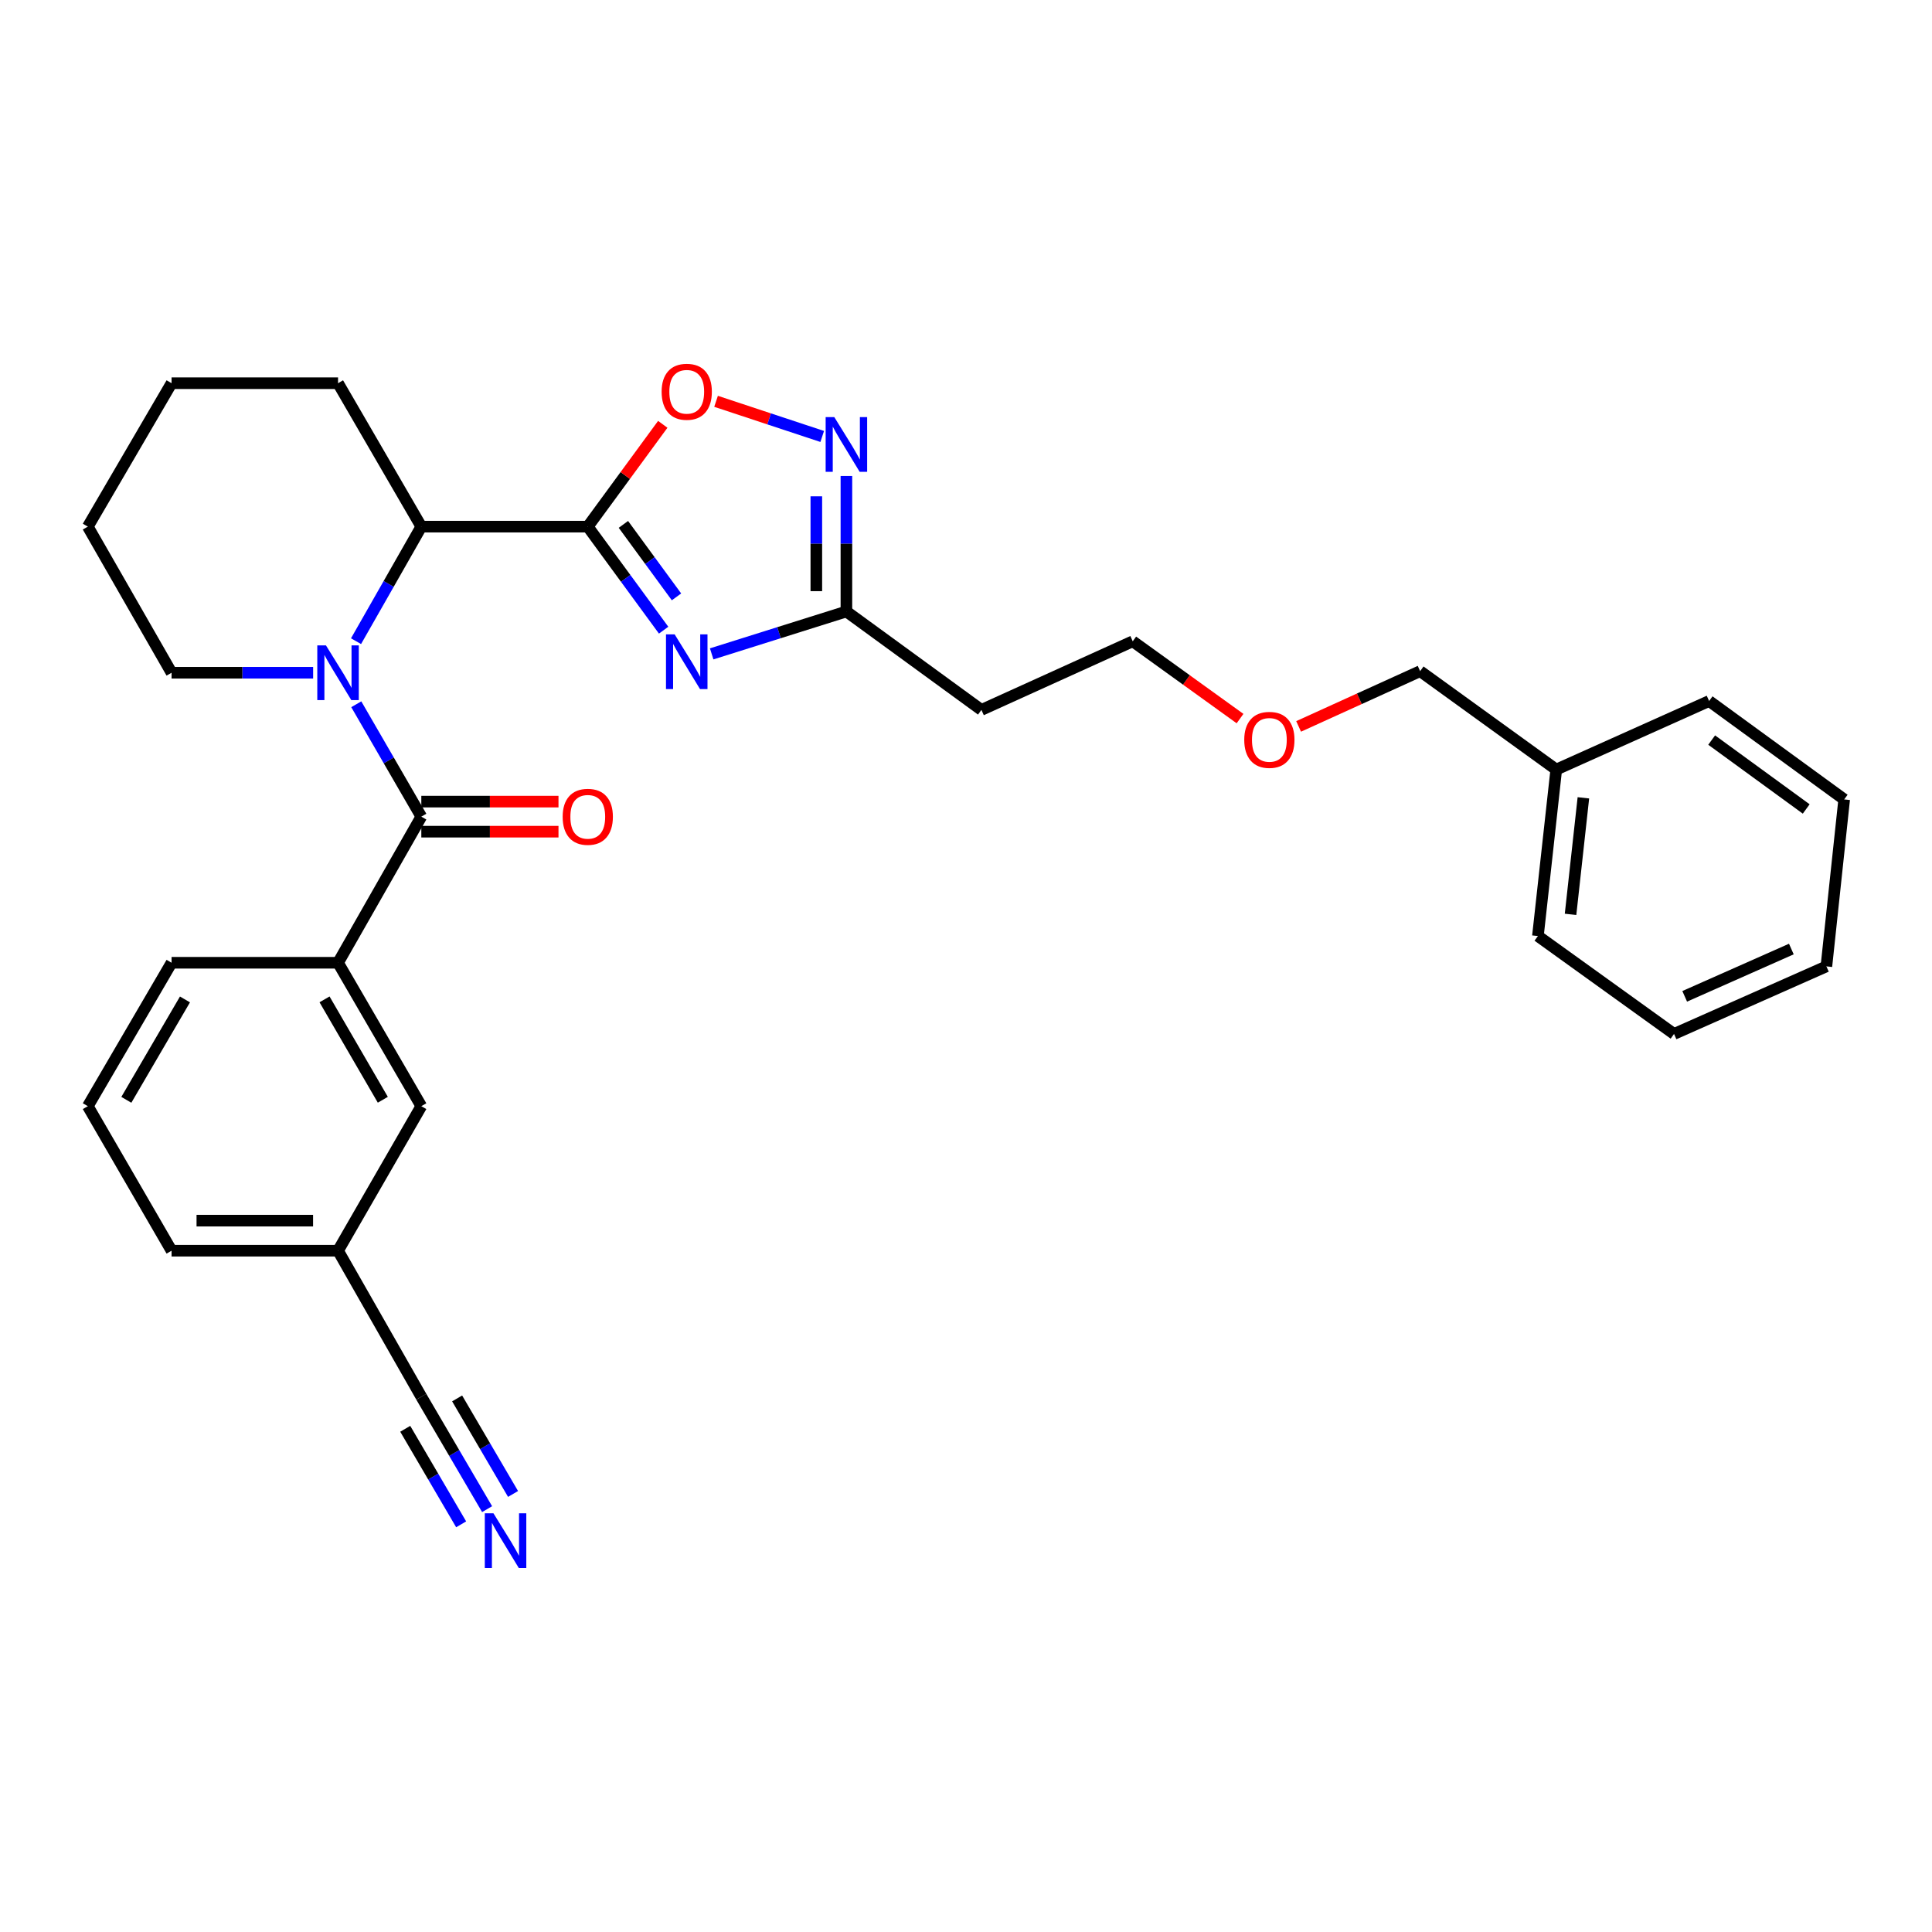 <?xml version='1.0' encoding='iso-8859-1'?>
<svg version='1.1' baseProfile='full'
              xmlns='http://www.w3.org/2000/svg'
                      xmlns:rdkit='http://www.rdkit.org/xml'
                      xmlns:xlink='http://www.w3.org/1999/xlink'
                  xml:space='preserve'
width='1000px' height='1000px' viewBox='0 0 1000 1000'>
<!-- END OF HEADER -->
<rect style='opacity:1.0;fill:#FFFFFF;stroke:none' width='1000' height='1000' x='0' y='0'> </rect>
<path class='bond-1' d='M 304.229,272.584 L 323.862,299.38' style='fill:none;fill-rule:evenodd;stroke:#000000;stroke-width:6px;stroke-linecap:butt;stroke-linejoin:miter;stroke-opacity:1' />
<path class='bond-1' d='M 323.862,299.38 L 343.494,326.177' style='fill:none;fill-rule:evenodd;stroke:#0000FF;stroke-width:6px;stroke-linecap:butt;stroke-linejoin:miter;stroke-opacity:1' />
<path class='bond-1' d='M 322.673,271.425 L 336.416,290.183' style='fill:none;fill-rule:evenodd;stroke:#000000;stroke-width:6px;stroke-linecap:butt;stroke-linejoin:miter;stroke-opacity:1' />
<path class='bond-1' d='M 336.416,290.183 L 350.158,308.94' style='fill:none;fill-rule:evenodd;stroke:#0000FF;stroke-width:6px;stroke-linecap:butt;stroke-linejoin:miter;stroke-opacity:1' />
<path class='bond-3' d='M 304.229,272.584 L 218.072,272.584' style='fill:none;fill-rule:evenodd;stroke:#000000;stroke-width:6px;stroke-linecap:butt;stroke-linejoin:miter;stroke-opacity:1' />
<path class='bond-4' d='M 304.229,272.584 L 323.639,246.104' style='fill:none;fill-rule:evenodd;stroke:#000000;stroke-width:6px;stroke-linecap:butt;stroke-linejoin:miter;stroke-opacity:1' />
<path class='bond-4' d='M 323.639,246.104 L 343.049,219.625' style='fill:none;fill-rule:evenodd;stroke:#FF0000;stroke-width:6px;stroke-linecap:butt;stroke-linejoin:miter;stroke-opacity:1' />
<path class='bond-0' d='M 184.282,331.874 L 201.177,302.229' style='fill:none;fill-rule:evenodd;stroke:#0000FF;stroke-width:6px;stroke-linecap:butt;stroke-linejoin:miter;stroke-opacity:1' />
<path class='bond-0' d='M 201.177,302.229 L 218.072,272.584' style='fill:none;fill-rule:evenodd;stroke:#000000;stroke-width:6px;stroke-linecap:butt;stroke-linejoin:miter;stroke-opacity:1' />
<path class='bond-2' d='M 184.41,364.522 L 201.241,393.609' style='fill:none;fill-rule:evenodd;stroke:#0000FF;stroke-width:6px;stroke-linecap:butt;stroke-linejoin:miter;stroke-opacity:1' />
<path class='bond-2' d='M 201.241,393.609 L 218.072,422.695' style='fill:none;fill-rule:evenodd;stroke:#000000;stroke-width:6px;stroke-linecap:butt;stroke-linejoin:miter;stroke-opacity:1' />
<path class='bond-14' d='M 162.077,348.21 L 125.441,348.21' style='fill:none;fill-rule:evenodd;stroke:#0000FF;stroke-width:6px;stroke-linecap:butt;stroke-linejoin:miter;stroke-opacity:1' />
<path class='bond-14' d='M 125.441,348.21 L 88.805,348.21' style='fill:none;fill-rule:evenodd;stroke:#000000;stroke-width:6px;stroke-linecap:butt;stroke-linejoin:miter;stroke-opacity:1' />
<path class='bond-6' d='M 368.362,338.444 L 403.228,327.475' style='fill:none;fill-rule:evenodd;stroke:#0000FF;stroke-width:6px;stroke-linecap:butt;stroke-linejoin:miter;stroke-opacity:1' />
<path class='bond-6' d='M 403.228,327.475 L 438.095,316.505' style='fill:none;fill-rule:evenodd;stroke:#000000;stroke-width:6px;stroke-linecap:butt;stroke-linejoin:miter;stroke-opacity:1' />
<path class='bond-7' d='M 218.072,422.695 L 174.971,498.322' style='fill:none;fill-rule:evenodd;stroke:#000000;stroke-width:6px;stroke-linecap:butt;stroke-linejoin:miter;stroke-opacity:1' />
<path class='bond-10' d='M 218.072,430.477 L 253.573,430.477' style='fill:none;fill-rule:evenodd;stroke:#000000;stroke-width:6px;stroke-linecap:butt;stroke-linejoin:miter;stroke-opacity:1' />
<path class='bond-10' d='M 253.573,430.477 L 289.075,430.477' style='fill:none;fill-rule:evenodd;stroke:#FF0000;stroke-width:6px;stroke-linecap:butt;stroke-linejoin:miter;stroke-opacity:1' />
<path class='bond-10' d='M 218.072,414.914 L 253.573,414.914' style='fill:none;fill-rule:evenodd;stroke:#000000;stroke-width:6px;stroke-linecap:butt;stroke-linejoin:miter;stroke-opacity:1' />
<path class='bond-10' d='M 253.573,414.914 L 289.075,414.914' style='fill:none;fill-rule:evenodd;stroke:#FF0000;stroke-width:6px;stroke-linecap:butt;stroke-linejoin:miter;stroke-opacity:1' />
<path class='bond-16' d='M 218.072,272.584 L 174.971,198.349' style='fill:none;fill-rule:evenodd;stroke:#000000;stroke-width:6px;stroke-linecap:butt;stroke-linejoin:miter;stroke-opacity:1' />
<path class='bond-5' d='M 370.633,207.722 L 398.105,216.817' style='fill:none;fill-rule:evenodd;stroke:#FF0000;stroke-width:6px;stroke-linecap:butt;stroke-linejoin:miter;stroke-opacity:1' />
<path class='bond-5' d='M 398.105,216.817 L 425.578,225.911' style='fill:none;fill-rule:evenodd;stroke:#0000FF;stroke-width:6px;stroke-linecap:butt;stroke-linejoin:miter;stroke-opacity:1' />
<path class='bond-30' d='M 438.095,246.376 L 438.095,281.44' style='fill:none;fill-rule:evenodd;stroke:#0000FF;stroke-width:6px;stroke-linecap:butt;stroke-linejoin:miter;stroke-opacity:1' />
<path class='bond-30' d='M 438.095,281.44 L 438.095,316.505' style='fill:none;fill-rule:evenodd;stroke:#000000;stroke-width:6px;stroke-linecap:butt;stroke-linejoin:miter;stroke-opacity:1' />
<path class='bond-30' d='M 422.532,256.895 L 422.532,281.44' style='fill:none;fill-rule:evenodd;stroke:#0000FF;stroke-width:6px;stroke-linecap:butt;stroke-linejoin:miter;stroke-opacity:1' />
<path class='bond-30' d='M 422.532,281.44 L 422.532,305.986' style='fill:none;fill-rule:evenodd;stroke:#000000;stroke-width:6px;stroke-linecap:butt;stroke-linejoin:miter;stroke-opacity:1' />
<path class='bond-12' d='M 438.095,316.505 L 507.98,367.448' style='fill:none;fill-rule:evenodd;stroke:#000000;stroke-width:6px;stroke-linecap:butt;stroke-linejoin:miter;stroke-opacity:1' />
<path class='bond-11' d='M 174.971,498.322 L 218.072,572.556' style='fill:none;fill-rule:evenodd;stroke:#000000;stroke-width:6px;stroke-linecap:butt;stroke-linejoin:miter;stroke-opacity:1' />
<path class='bond-11' d='M 167.978,517.271 L 198.148,569.235' style='fill:none;fill-rule:evenodd;stroke:#000000;stroke-width:6px;stroke-linecap:butt;stroke-linejoin:miter;stroke-opacity:1' />
<path class='bond-15' d='M 174.971,498.322 L 88.805,498.322' style='fill:none;fill-rule:evenodd;stroke:#000000;stroke-width:6px;stroke-linecap:butt;stroke-linejoin:miter;stroke-opacity:1' />
<path class='bond-8' d='M 252.122,781.129 L 235.097,752.041' style='fill:none;fill-rule:evenodd;stroke:#0000FF;stroke-width:6px;stroke-linecap:butt;stroke-linejoin:miter;stroke-opacity:1' />
<path class='bond-8' d='M 235.097,752.041 L 218.072,722.953' style='fill:none;fill-rule:evenodd;stroke:#000000;stroke-width:6px;stroke-linecap:butt;stroke-linejoin:miter;stroke-opacity:1' />
<path class='bond-8' d='M 265.554,773.268 L 251.082,748.543' style='fill:none;fill-rule:evenodd;stroke:#0000FF;stroke-width:6px;stroke-linecap:butt;stroke-linejoin:miter;stroke-opacity:1' />
<path class='bond-8' d='M 251.082,748.543 L 236.611,723.818' style='fill:none;fill-rule:evenodd;stroke:#000000;stroke-width:6px;stroke-linecap:butt;stroke-linejoin:miter;stroke-opacity:1' />
<path class='bond-8' d='M 238.691,788.991 L 224.22,764.266' style='fill:none;fill-rule:evenodd;stroke:#0000FF;stroke-width:6px;stroke-linecap:butt;stroke-linejoin:miter;stroke-opacity:1' />
<path class='bond-8' d='M 224.22,764.266 L 209.748,739.541' style='fill:none;fill-rule:evenodd;stroke:#000000;stroke-width:6px;stroke-linecap:butt;stroke-linejoin:miter;stroke-opacity:1' />
<path class='bond-9' d='M 218.072,722.953 L 174.971,647.361' style='fill:none;fill-rule:evenodd;stroke:#000000;stroke-width:6px;stroke-linecap:butt;stroke-linejoin:miter;stroke-opacity:1' />
<path class='bond-13' d='M 218.072,572.556 L 174.971,647.361' style='fill:none;fill-rule:evenodd;stroke:#000000;stroke-width:6px;stroke-linecap:butt;stroke-linejoin:miter;stroke-opacity:1' />
<path class='bond-20' d='M 507.98,367.448 L 586.304,331.93' style='fill:none;fill-rule:evenodd;stroke:#000000;stroke-width:6px;stroke-linecap:butt;stroke-linejoin:miter;stroke-opacity:1' />
<path class='bond-32' d='M 174.971,647.361 L 88.805,647.361' style='fill:none;fill-rule:evenodd;stroke:#000000;stroke-width:6px;stroke-linecap:butt;stroke-linejoin:miter;stroke-opacity:1' />
<path class='bond-32' d='M 162.047,631.799 L 101.73,631.799' style='fill:none;fill-rule:evenodd;stroke:#000000;stroke-width:6px;stroke-linecap:butt;stroke-linejoin:miter;stroke-opacity:1' />
<path class='bond-31' d='M 88.805,348.21 L 45.455,272.584' style='fill:none;fill-rule:evenodd;stroke:#000000;stroke-width:6px;stroke-linecap:butt;stroke-linejoin:miter;stroke-opacity:1' />
<path class='bond-19' d='M 88.805,498.322 L 45.455,572.556' style='fill:none;fill-rule:evenodd;stroke:#000000;stroke-width:6px;stroke-linecap:butt;stroke-linejoin:miter;stroke-opacity:1' />
<path class='bond-19' d='M 95.742,517.305 L 65.396,569.269' style='fill:none;fill-rule:evenodd;stroke:#000000;stroke-width:6px;stroke-linecap:butt;stroke-linejoin:miter;stroke-opacity:1' />
<path class='bond-26' d='M 174.971,198.349 L 88.805,198.349' style='fill:none;fill-rule:evenodd;stroke:#000000;stroke-width:6px;stroke-linecap:butt;stroke-linejoin:miter;stroke-opacity:1' />
<path class='bond-17' d='M 805.515,398.322 L 735.058,347.389' style='fill:none;fill-rule:evenodd;stroke:#000000;stroke-width:6px;stroke-linecap:butt;stroke-linejoin:miter;stroke-opacity:1' />
<path class='bond-23' d='M 805.515,398.322 L 796.021,484.488' style='fill:none;fill-rule:evenodd;stroke:#000000;stroke-width:6px;stroke-linecap:butt;stroke-linejoin:miter;stroke-opacity:1' />
<path class='bond-23' d='M 819.56,412.952 L 812.914,473.268' style='fill:none;fill-rule:evenodd;stroke:#000000;stroke-width:6px;stroke-linecap:butt;stroke-linejoin:miter;stroke-opacity:1' />
<path class='bond-24' d='M 805.515,398.322 L 884.634,362.839' style='fill:none;fill-rule:evenodd;stroke:#000000;stroke-width:6px;stroke-linecap:butt;stroke-linejoin:miter;stroke-opacity:1' />
<path class='bond-18' d='M 641.841,371.937 L 614.073,351.934' style='fill:none;fill-rule:evenodd;stroke:#FF0000;stroke-width:6px;stroke-linecap:butt;stroke-linejoin:miter;stroke-opacity:1' />
<path class='bond-18' d='M 614.073,351.934 L 586.304,331.93' style='fill:none;fill-rule:evenodd;stroke:#000000;stroke-width:6px;stroke-linecap:butt;stroke-linejoin:miter;stroke-opacity:1' />
<path class='bond-22' d='M 672.163,375.987 L 703.611,361.688' style='fill:none;fill-rule:evenodd;stroke:#FF0000;stroke-width:6px;stroke-linecap:butt;stroke-linejoin:miter;stroke-opacity:1' />
<path class='bond-22' d='M 703.611,361.688 L 735.058,347.389' style='fill:none;fill-rule:evenodd;stroke:#000000;stroke-width:6px;stroke-linecap:butt;stroke-linejoin:miter;stroke-opacity:1' />
<path class='bond-21' d='M 45.455,572.556 L 88.805,647.361' style='fill:none;fill-rule:evenodd;stroke:#000000;stroke-width:6px;stroke-linecap:butt;stroke-linejoin:miter;stroke-opacity:1' />
<path class='bond-28' d='M 796.021,484.488 L 866.477,535.171' style='fill:none;fill-rule:evenodd;stroke:#000000;stroke-width:6px;stroke-linecap:butt;stroke-linejoin:miter;stroke-opacity:1' />
<path class='bond-27' d='M 884.634,362.839 L 954.545,413.781' style='fill:none;fill-rule:evenodd;stroke:#000000;stroke-width:6px;stroke-linecap:butt;stroke-linejoin:miter;stroke-opacity:1' />
<path class='bond-27' d='M 885.956,383.058 L 934.894,418.718' style='fill:none;fill-rule:evenodd;stroke:#000000;stroke-width:6px;stroke-linecap:butt;stroke-linejoin:miter;stroke-opacity:1' />
<path class='bond-25' d='M 45.455,272.584 L 88.805,198.349' style='fill:none;fill-rule:evenodd;stroke:#000000;stroke-width:6px;stroke-linecap:butt;stroke-linejoin:miter;stroke-opacity:1' />
<path class='bond-29' d='M 954.545,413.781 L 945.337,500.198' style='fill:none;fill-rule:evenodd;stroke:#000000;stroke-width:6px;stroke-linecap:butt;stroke-linejoin:miter;stroke-opacity:1' />
<path class='bond-33' d='M 866.477,535.171 L 945.337,500.198' style='fill:none;fill-rule:evenodd;stroke:#000000;stroke-width:6px;stroke-linecap:butt;stroke-linejoin:miter;stroke-opacity:1' />
<path class='bond-33' d='M 871.997,515.699 L 927.199,491.218' style='fill:none;fill-rule:evenodd;stroke:#000000;stroke-width:6px;stroke-linecap:butt;stroke-linejoin:miter;stroke-opacity:1' />
<path  class='atom-1' d='M 168.711 334.05
L 177.991 349.05
Q 178.911 350.53, 180.391 353.21
Q 181.871 355.89, 181.951 356.05
L 181.951 334.05
L 185.711 334.05
L 185.711 362.37
L 181.831 362.37
L 171.871 345.97
Q 170.711 344.05, 169.471 341.85
Q 168.271 339.65, 167.911 338.97
L 167.911 362.37
L 164.231 362.37
L 164.231 334.05
L 168.711 334.05
' fill='#0000FF'/>
<path  class='atom-2' d='M 349.196 328.344
L 358.476 343.344
Q 359.396 344.824, 360.876 347.504
Q 362.356 350.184, 362.436 350.344
L 362.436 328.344
L 366.196 328.344
L 366.196 356.664
L 362.316 356.664
L 352.356 340.264
Q 351.196 338.344, 349.956 336.144
Q 348.756 333.944, 348.396 333.264
L 348.396 356.664
L 344.716 356.664
L 344.716 328.344
L 349.196 328.344
' fill='#0000FF'/>
<path  class='atom-5' d='M 342.456 202.778
Q 342.456 195.978, 345.816 192.178
Q 349.176 188.378, 355.456 188.378
Q 361.736 188.378, 365.096 192.178
Q 368.456 195.978, 368.456 202.778
Q 368.456 209.658, 365.056 213.578
Q 361.656 217.458, 355.456 217.458
Q 349.216 217.458, 345.816 213.578
Q 342.456 209.698, 342.456 202.778
M 355.456 214.258
Q 359.776 214.258, 362.096 211.378
Q 364.456 208.458, 364.456 202.778
Q 364.456 197.218, 362.096 194.418
Q 359.776 191.578, 355.456 191.578
Q 351.136 191.578, 348.776 194.378
Q 346.456 197.178, 346.456 202.778
Q 346.456 208.498, 348.776 211.378
Q 351.136 214.258, 355.456 214.258
' fill='#FF0000'/>
<path  class='atom-6' d='M 431.835 215.894
L 441.115 230.894
Q 442.035 232.374, 443.515 235.054
Q 444.995 237.734, 445.075 237.894
L 445.075 215.894
L 448.835 215.894
L 448.835 244.214
L 444.955 244.214
L 434.995 227.814
Q 433.835 225.894, 432.595 223.694
Q 431.395 221.494, 431.035 220.814
L 431.035 244.214
L 427.355 244.214
L 427.355 215.894
L 431.835 215.894
' fill='#0000FF'/>
<path  class='atom-9' d='M 255.413 783.287
L 264.693 798.287
Q 265.613 799.767, 267.093 802.447
Q 268.573 805.127, 268.653 805.287
L 268.653 783.287
L 272.413 783.287
L 272.413 811.607
L 268.533 811.607
L 258.573 795.207
Q 257.413 793.287, 256.173 791.087
Q 254.973 788.887, 254.613 788.207
L 254.613 811.607
L 250.933 811.607
L 250.933 783.287
L 255.413 783.287
' fill='#0000FF'/>
<path  class='atom-11' d='M 291.229 422.775
Q 291.229 415.975, 294.589 412.175
Q 297.949 408.375, 304.229 408.375
Q 310.509 408.375, 313.869 412.175
Q 317.229 415.975, 317.229 422.775
Q 317.229 429.655, 313.829 433.575
Q 310.429 437.455, 304.229 437.455
Q 297.989 437.455, 294.589 433.575
Q 291.229 429.695, 291.229 422.775
M 304.229 434.255
Q 308.549 434.255, 310.869 431.375
Q 313.229 428.455, 313.229 422.775
Q 313.229 417.215, 310.869 414.415
Q 308.549 411.575, 304.229 411.575
Q 299.909 411.575, 297.549 414.375
Q 295.229 417.175, 295.229 422.775
Q 295.229 428.495, 297.549 431.375
Q 299.909 434.255, 304.229 434.255
' fill='#FF0000'/>
<path  class='atom-19' d='M 644.02 382.952
Q 644.02 376.152, 647.38 372.352
Q 650.74 368.552, 657.02 368.552
Q 663.3 368.552, 666.66 372.352
Q 670.02 376.152, 670.02 382.952
Q 670.02 389.832, 666.62 393.752
Q 663.22 397.632, 657.02 397.632
Q 650.78 397.632, 647.38 393.752
Q 644.02 389.872, 644.02 382.952
M 657.02 394.432
Q 661.34 394.432, 663.66 391.552
Q 666.02 388.632, 666.02 382.952
Q 666.02 377.392, 663.66 374.592
Q 661.34 371.752, 657.02 371.752
Q 652.7 371.752, 650.34 374.552
Q 648.02 377.352, 648.02 382.952
Q 648.02 388.672, 650.34 391.552
Q 652.7 394.432, 657.02 394.432
' fill='#FF0000'/>
</svg>
